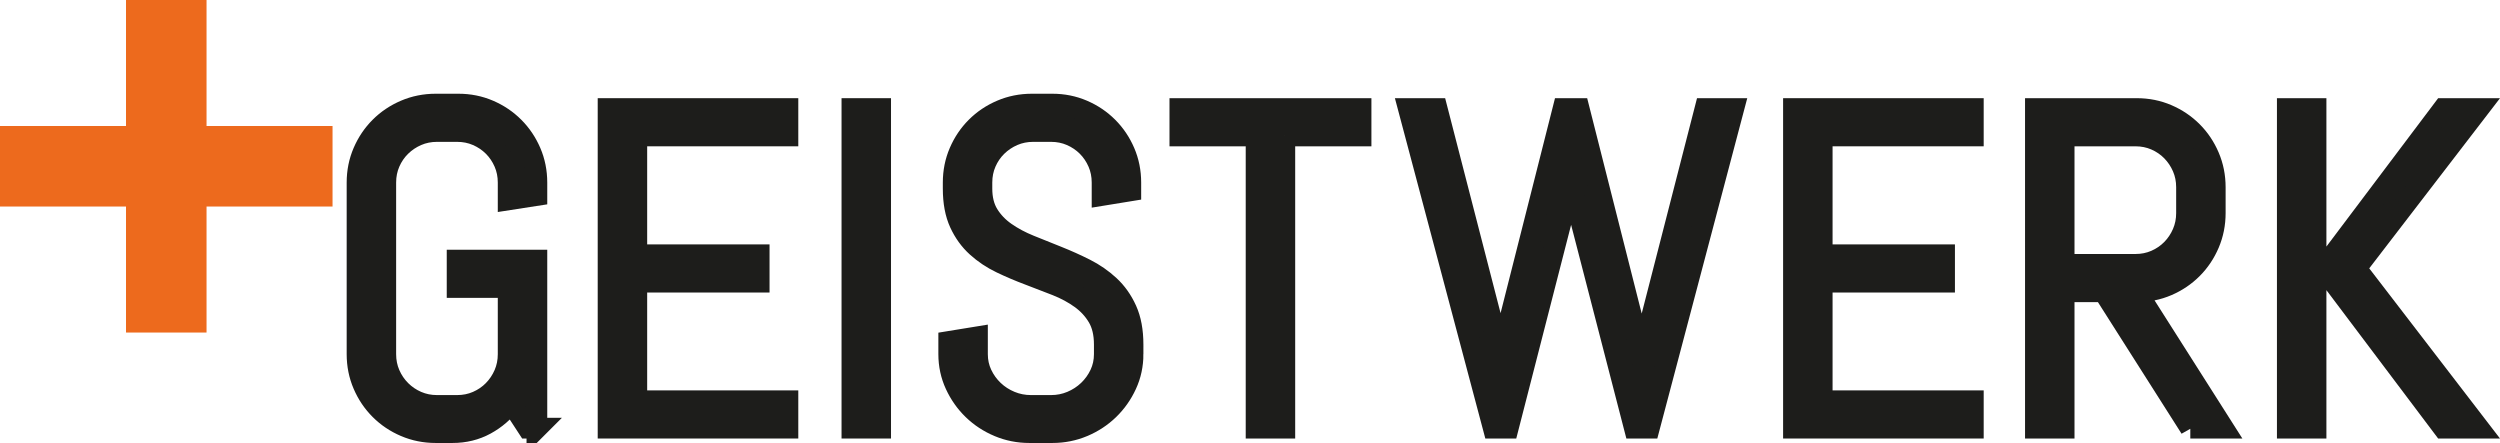 <svg viewBox="0 0 845.046 149.735" xmlns="http://www.w3.org/2000/svg" data-name="Ebene 1" id="Ebene_1">
  <defs>
    <style>
      .cls-1 {
        fill: #ed6a1d;
        stroke: #ed6a1d;
        stroke-width: 5px;
      }

      .cls-1, .cls-2 {
        stroke-miterlimit: 10;
      }

      .cls-2 {
        fill: #1d1d1b;
        stroke: #1d1d1b;
        stroke-width: 7px;
      }
    </style>
  </defs>
  <g>
    <rect height="107.407" width="22.222" y="2.5" x="45.093" class="cls-1"></rect>
    <rect transform="translate(0 112.407) rotate(-90)" height="107.407" width="22.222" y="2.5" x="45.093" class="cls-1"></rect>
  </g>
  <g>
    <path d="M181.482,144.728h-3.089l-5.651-8.664c-2.361,3.114-5.225,5.588-8.589,7.421-3.366,1.833-7.108,2.75-11.226,2.75h-5.65c-3.667,0-7.12-.691-10.359-2.072-3.24-1.381-6.065-3.277-8.476-5.688-2.411-2.411-4.308-5.224-5.688-8.438-1.382-3.214-2.072-6.655-2.072-10.322v-58.013c0-3.666.69-7.106,2.072-10.322,1.381-3.214,3.277-6.027,5.688-8.438,2.411-2.411,5.236-4.306,8.476-5.688,3.239-1.381,6.692-2.072,10.359-2.072h7.685c3.666,0,7.107.691,10.322,2.072,3.214,1.382,6.027,3.277,8.438,5.688,2.411,2.411,4.306,5.224,5.688,8.438,1.381,3.215,2.072,6.656,2.072,10.322v4.37l-9.719,1.507v-5.877c0-2.411-.452-4.658-1.356-6.743-.904-2.084-2.136-3.905-3.692-5.462-1.557-1.556-3.378-2.788-5.462-3.692-2.084-.904-4.332-1.356-6.743-1.356h-6.781c-2.411,0-4.66.452-6.743,1.356-2.085.904-3.918,2.136-5.5,3.692-1.582,1.557-2.825,3.378-3.729,5.462-.904,2.084-1.356,4.332-1.356,6.743v58.013c0,2.411.452,4.659,1.356,6.743.904,2.085,2.147,3.918,3.729,5.5s3.415,2.825,5.5,3.729c2.083.904,4.332,1.356,6.743,1.356h6.781c2.411,0,4.658-.452,6.743-1.356,2.084-.904,3.905-2.147,5.462-3.729,1.556-1.582,2.788-3.415,3.692-5.5.904-2.084,1.356-4.332,1.356-6.743v-22.527h-17.253v-9.267h26.972v56.808Z" class="cls-2"></path>
    <path d="M205.536,144.728V36.688h60.801v9.267h-51.082v40.157h41.363v9.267h-41.363v40.082h51.082v9.267h-60.801Z" class="cls-2"></path>
    <path d="M287.957,144.728V36.688h9.719v108.04h-9.719Z" class="cls-2"></path>
    <path d="M382.995,119.715c0,3.667-.742,7.108-2.223,10.322-1.482,3.215-3.466,6.027-5.952,8.438-2.486,2.41-5.375,4.307-8.664,5.688-3.291,1.381-6.769,2.072-10.435,2.072h-7.76c-3.667,0-7.146-.691-10.435-2.072-3.291-1.381-6.178-3.277-8.665-5.688-2.486-2.411-4.471-5.224-5.952-8.438-1.482-3.214-2.223-6.655-2.223-10.322v-4.294l9.719-1.582v5.876c0,2.411.49,4.659,1.469,6.743.979,2.085,2.298,3.918,3.956,5.5,1.658,1.582,3.579,2.825,5.764,3.729s4.483,1.356,6.894,1.356h6.781c2.411,0,4.696-.452,6.856-1.356,2.159-.904,4.068-2.147,5.726-3.729,1.657-1.582,2.976-3.415,3.955-5.5.979-2.084,1.469-4.332,1.469-6.743v-3.239c0-3.717-.729-6.806-2.185-9.267-1.458-2.46-3.391-4.559-5.802-6.291-2.411-1.733-5.136-3.202-8.174-4.408-3.04-1.206-6.167-2.411-9.38-3.616-3.215-1.206-6.342-2.536-9.38-3.993-3.04-1.457-5.764-3.277-8.174-5.462-2.411-2.185-4.345-4.859-5.801-8.024-1.458-3.165-2.185-7.056-2.185-11.678v-2.035c0-3.666.69-7.106,2.072-10.322,1.381-3.214,3.277-6.027,5.688-8.438,2.411-2.411,5.236-4.306,8.476-5.688,3.239-1.381,6.692-2.072,10.359-2.072h6.931c3.666,0,7.107.691,10.322,2.072,3.214,1.382,6.027,3.277,8.438,5.688,2.411,2.411,4.306,5.224,5.688,8.438,1.381,3.215,2.072,6.656,2.072,10.322v2.788l-9.719,1.582v-4.37c0-2.411-.452-4.658-1.356-6.743-.904-2.084-2.136-3.905-3.692-5.462-1.557-1.556-3.378-2.788-5.462-3.692-2.084-.904-4.332-1.356-6.743-1.356h-6.027c-2.411,0-4.66.452-6.743,1.356-2.085.904-3.918,2.136-5.5,3.692-1.582,1.557-2.825,3.378-3.729,5.462-.904,2.084-1.356,4.332-1.356,6.743v2.035c0,3.465.728,6.379,2.185,8.739,1.457,2.362,3.391,4.383,5.801,6.065,2.411,1.684,5.135,3.14,8.175,4.37,3.039,1.231,6.165,2.486,9.38,3.767,3.214,1.281,6.341,2.688,9.38,4.219,3.038,1.533,5.764,3.416,8.174,5.65,2.411,2.236,4.344,4.961,5.801,8.175,1.457,3.215,2.185,7.133,2.185,11.753v3.239Z" class="cls-2"></path>
    <path d="M434.296,45.955v98.773h-9.719V45.955h-25.768v-9.267h61.254v9.267h-25.768Z" class="cls-2"></path>
    <path d="M557.499,144.728h-5.048l-21.021-81.294-.301-4.219-.452,4.219-20.87,81.294h-5.048l-28.705-108.04h9.719l21.172,82.122.301,3.993.302-3.993,20.794-82.122h5.425l20.794,82.122.302,3.993.377-3.993,21.096-82.122h9.719l-28.555,108.04Z" class="cls-2"></path>
    <path d="M606.221,144.728V36.688h60.801v9.267h-51.082v40.157h41.362v9.267h-41.362v40.082h51.082v9.267h-60.801Z" class="cls-2"></path>
    <path d="M740.364,144.728l-29.309-46.109h-13.335v46.109h-9.72V36.688h34.281c3.666,0,7.106.691,10.321,2.072,3.214,1.382,6.027,3.277,8.438,5.688,2.411,2.411,4.307,5.236,5.688,8.476,1.381,3.24,2.071,6.694,2.071,10.36v8.74c0,3.667-.69,7.12-2.071,10.359-1.382,3.24-3.277,6.065-5.688,8.476-2.411,2.411-5.225,4.307-8.438,5.688-3.215,1.382-6.655,2.072-10.321,2.072l29.308,46.109h-11.226ZM739.082,63.284c0-2.411-.452-4.658-1.356-6.743-.903-2.084-2.135-3.918-3.691-5.5-1.558-1.582-3.379-2.825-5.462-3.729-2.085-.904-4.332-1.356-6.743-1.356h-24.109v43.397h24.109c2.411,0,4.658-.452,6.743-1.356,2.083-.904,3.904-2.147,5.462-3.729,1.557-1.582,2.788-3.415,3.691-5.5.904-2.083,1.356-4.332,1.356-6.743v-8.74Z" class="cls-2"></path>
    <path d="M773.148,144.728V36.688h9.719v108.04h-9.719ZM825.887,144.728l-40.685-54.02,40.685-54.02h12.055l-41.514,54.02,41.514,54.02h-12.055Z" class="cls-2"></path>
  </g>
</svg>